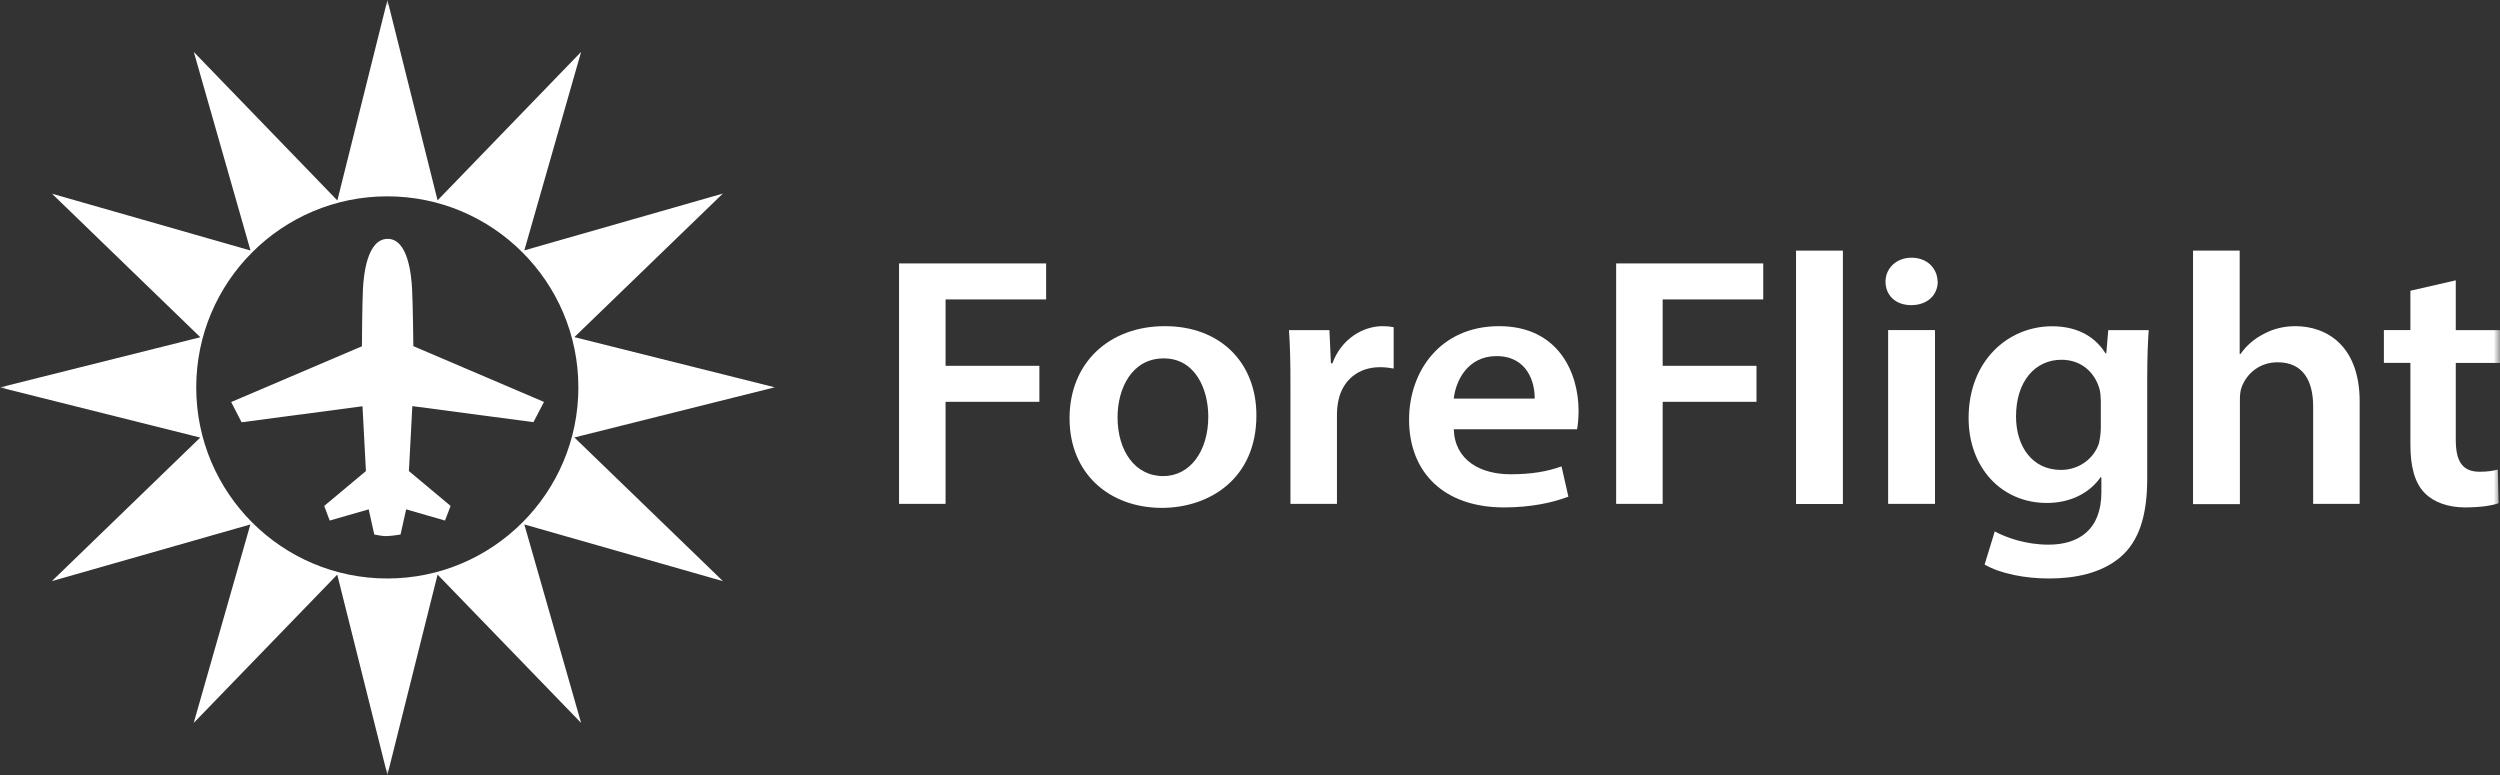 <svg width="200" height="62" viewBox="0 0 200 62" fill="none" xmlns="http://www.w3.org/2000/svg">
<rect x="0" y="0" width="200" height="62" fill="#333333" stroke="none"/>
<g clip-path="url(#clip0_1_2)">
<mask id="mask0_1_2" style="mask-type:luminance" maskUnits="userSpaceOnUse" x="0" y="0" width="200" height="62">
<path d="M200 0H0V61.986H200V0Z" fill="white"/>
</mask>
<g mask="url(#mask0_1_2)">
<path d="M32.986 32.501L32.712 37.685L36.049 40.474L35.601 41.644L32.492 40.748L32.044 42.759C32.044 42.759 31.505 42.86 30.975 42.887C30.581 42.906 29.942 42.759 29.942 42.759L29.494 40.748L26.376 41.644L25.937 40.474L29.274 37.685L29 32.501L19.327 33.781L18.495 32.163L28.954 27.702C28.954 27.702 28.972 24.365 29.036 23.121C29.091 22.088 29.338 19.117 31.011 19.108C32.675 19.108 32.913 22.106 32.968 23.149C33.032 24.383 33.068 27.692 33.068 27.692L43.518 32.154L42.677 33.772L33.004 32.492L32.986 32.501ZM57.826 46.489L41.946 41.955L46.489 57.835L35.006 45.968L30.993 61.995L26.979 45.968L15.496 57.835L20.031 41.955L4.151 46.489L16.018 35.006L0 30.993L16.027 26.979L4.16 15.496L20.04 20.04L15.506 4.16L26.988 16.036L30.993 0L35.006 16.027L46.489 4.151L41.946 20.031L57.826 15.487L45.95 26.97L61.977 30.984L45.95 34.997L57.826 46.48V46.489ZM46.27 30.993C46.27 22.554 39.422 15.707 30.984 15.707C22.545 15.707 15.698 22.554 15.698 30.993C15.698 39.431 22.545 46.279 30.984 46.279C39.422 46.279 46.27 39.431 46.27 30.993Z" fill="white"/>
<path d="M71.924 21.074H83.69V23.954H75.645V29.265H83.15V32.145H75.645V40.309H71.924V21.074Z" fill="white"/>
<path d="M100.512 33.233C100.512 38.344 96.7 40.629 92.951 40.629C88.773 40.629 85.564 37.914 85.564 33.462C85.564 29.009 88.746 26.093 93.189 26.093C97.632 26.093 100.512 29.009 100.512 33.233ZM89.404 33.379C89.404 36.058 90.794 38.088 93.061 38.088C95.182 38.088 96.663 36.122 96.663 33.325C96.663 31.158 95.639 28.671 93.097 28.671C90.556 28.671 89.404 31.066 89.404 33.379Z" fill="white"/>
<path d="M103.236 30.893C103.236 29.009 103.209 27.665 103.118 26.413H106.354L106.473 29.064H106.592C107.314 27.099 109.042 26.093 110.614 26.093C110.98 26.093 111.19 26.12 111.492 26.175V29.485C111.19 29.43 110.852 29.375 110.404 29.375C108.621 29.375 107.405 30.463 107.076 32.026C107.012 32.337 106.957 32.712 106.957 33.114V40.309H103.236V30.893Z" fill="white"/>
<path d="M116.301 34.349C116.392 36.863 118.477 37.941 120.836 37.941C122.564 37.941 123.798 37.713 124.922 37.311L125.471 39.733C124.2 40.218 122.445 40.593 120.324 40.593C115.542 40.593 112.726 37.823 112.726 33.571C112.726 29.722 115.204 26.093 119.931 26.093C124.657 26.093 126.285 29.805 126.285 32.858C126.285 33.517 126.221 34.029 126.166 34.339H116.301V34.349ZM122.774 31.889C122.801 30.609 122.198 28.488 119.72 28.488C117.416 28.488 116.456 30.454 116.301 31.889H122.774Z" fill="white"/>
<path d="M129.292 21.074H141.059V23.954H133.013V29.265H140.519V32.145H133.013V40.309H129.292V21.074Z" fill="white"/>
<path d="M143.683 20.05H147.431V40.319H143.683V20.05Z" fill="white"/>
<path d="M155.019 22.527C155.019 23.588 154.206 24.411 152.898 24.411C151.591 24.411 150.841 23.579 150.841 22.527C150.841 21.476 151.691 20.617 152.926 20.617C154.16 20.617 154.983 21.448 155.01 22.527H155.019ZM151.051 40.309V26.404H154.8V40.309H151.051Z" fill="white"/>
<path d="M171.896 26.413C171.832 27.355 171.777 28.497 171.777 30.408V38.289C171.777 41.205 171.146 43.29 169.601 44.597C168.056 45.886 165.944 46.279 163.915 46.279C162.041 46.279 160.038 45.904 158.768 45.164L159.581 42.513C160.523 43.025 162.095 43.573 163.878 43.573C166.301 43.573 168.111 42.376 168.111 39.377V38.179H168.047C167.197 39.404 165.688 40.236 163.75 40.236C160.093 40.236 157.488 37.384 157.488 33.443C157.488 28.872 160.633 26.102 164.171 26.102C166.411 26.102 167.736 27.126 168.44 28.269H168.504L168.66 26.413H171.896ZM168.056 31.981C168.056 31.67 168.029 31.322 167.937 31.039C167.544 29.759 166.484 28.781 164.911 28.781C162.827 28.781 161.282 30.49 161.282 33.315C161.282 35.683 162.553 37.594 164.884 37.594C166.274 37.594 167.49 36.735 167.91 35.482C168.001 35.107 168.065 34.623 168.065 34.23V31.971L168.056 31.981Z" fill="white"/>
<path d="M175.425 20.05H179.174V28.324H179.238C179.695 27.665 180.298 27.126 181.084 26.724C181.816 26.321 182.684 26.093 183.626 26.093C186.14 26.093 188.773 27.665 188.773 32.118V40.309H185.052V32.52C185.052 30.49 184.266 28.982 182.209 28.982C180.755 28.982 179.731 29.896 179.338 30.957C179.219 31.24 179.192 31.615 179.192 32.017V40.328H175.443V20.05H175.425Z" fill="white"/>
<path d="M196.462 22.445V26.413H200V29.037H196.462V35.171C196.462 36.853 196.946 37.74 198.373 37.74C199.013 37.74 199.488 37.658 199.826 37.567L199.89 40.255C199.342 40.456 198.382 40.593 197.193 40.593C195.831 40.593 194.679 40.163 193.984 39.45C193.198 38.655 192.832 37.393 192.832 35.564V29.028H190.711V26.404H192.832V23.259L196.462 22.427V22.445Z" fill="white"/>
</g>
</g>
<defs>
<clipPath id="clip0_1_2">
<rect width="200" height="62" fill="white"/>
</clipPath>
</defs>
</svg>

